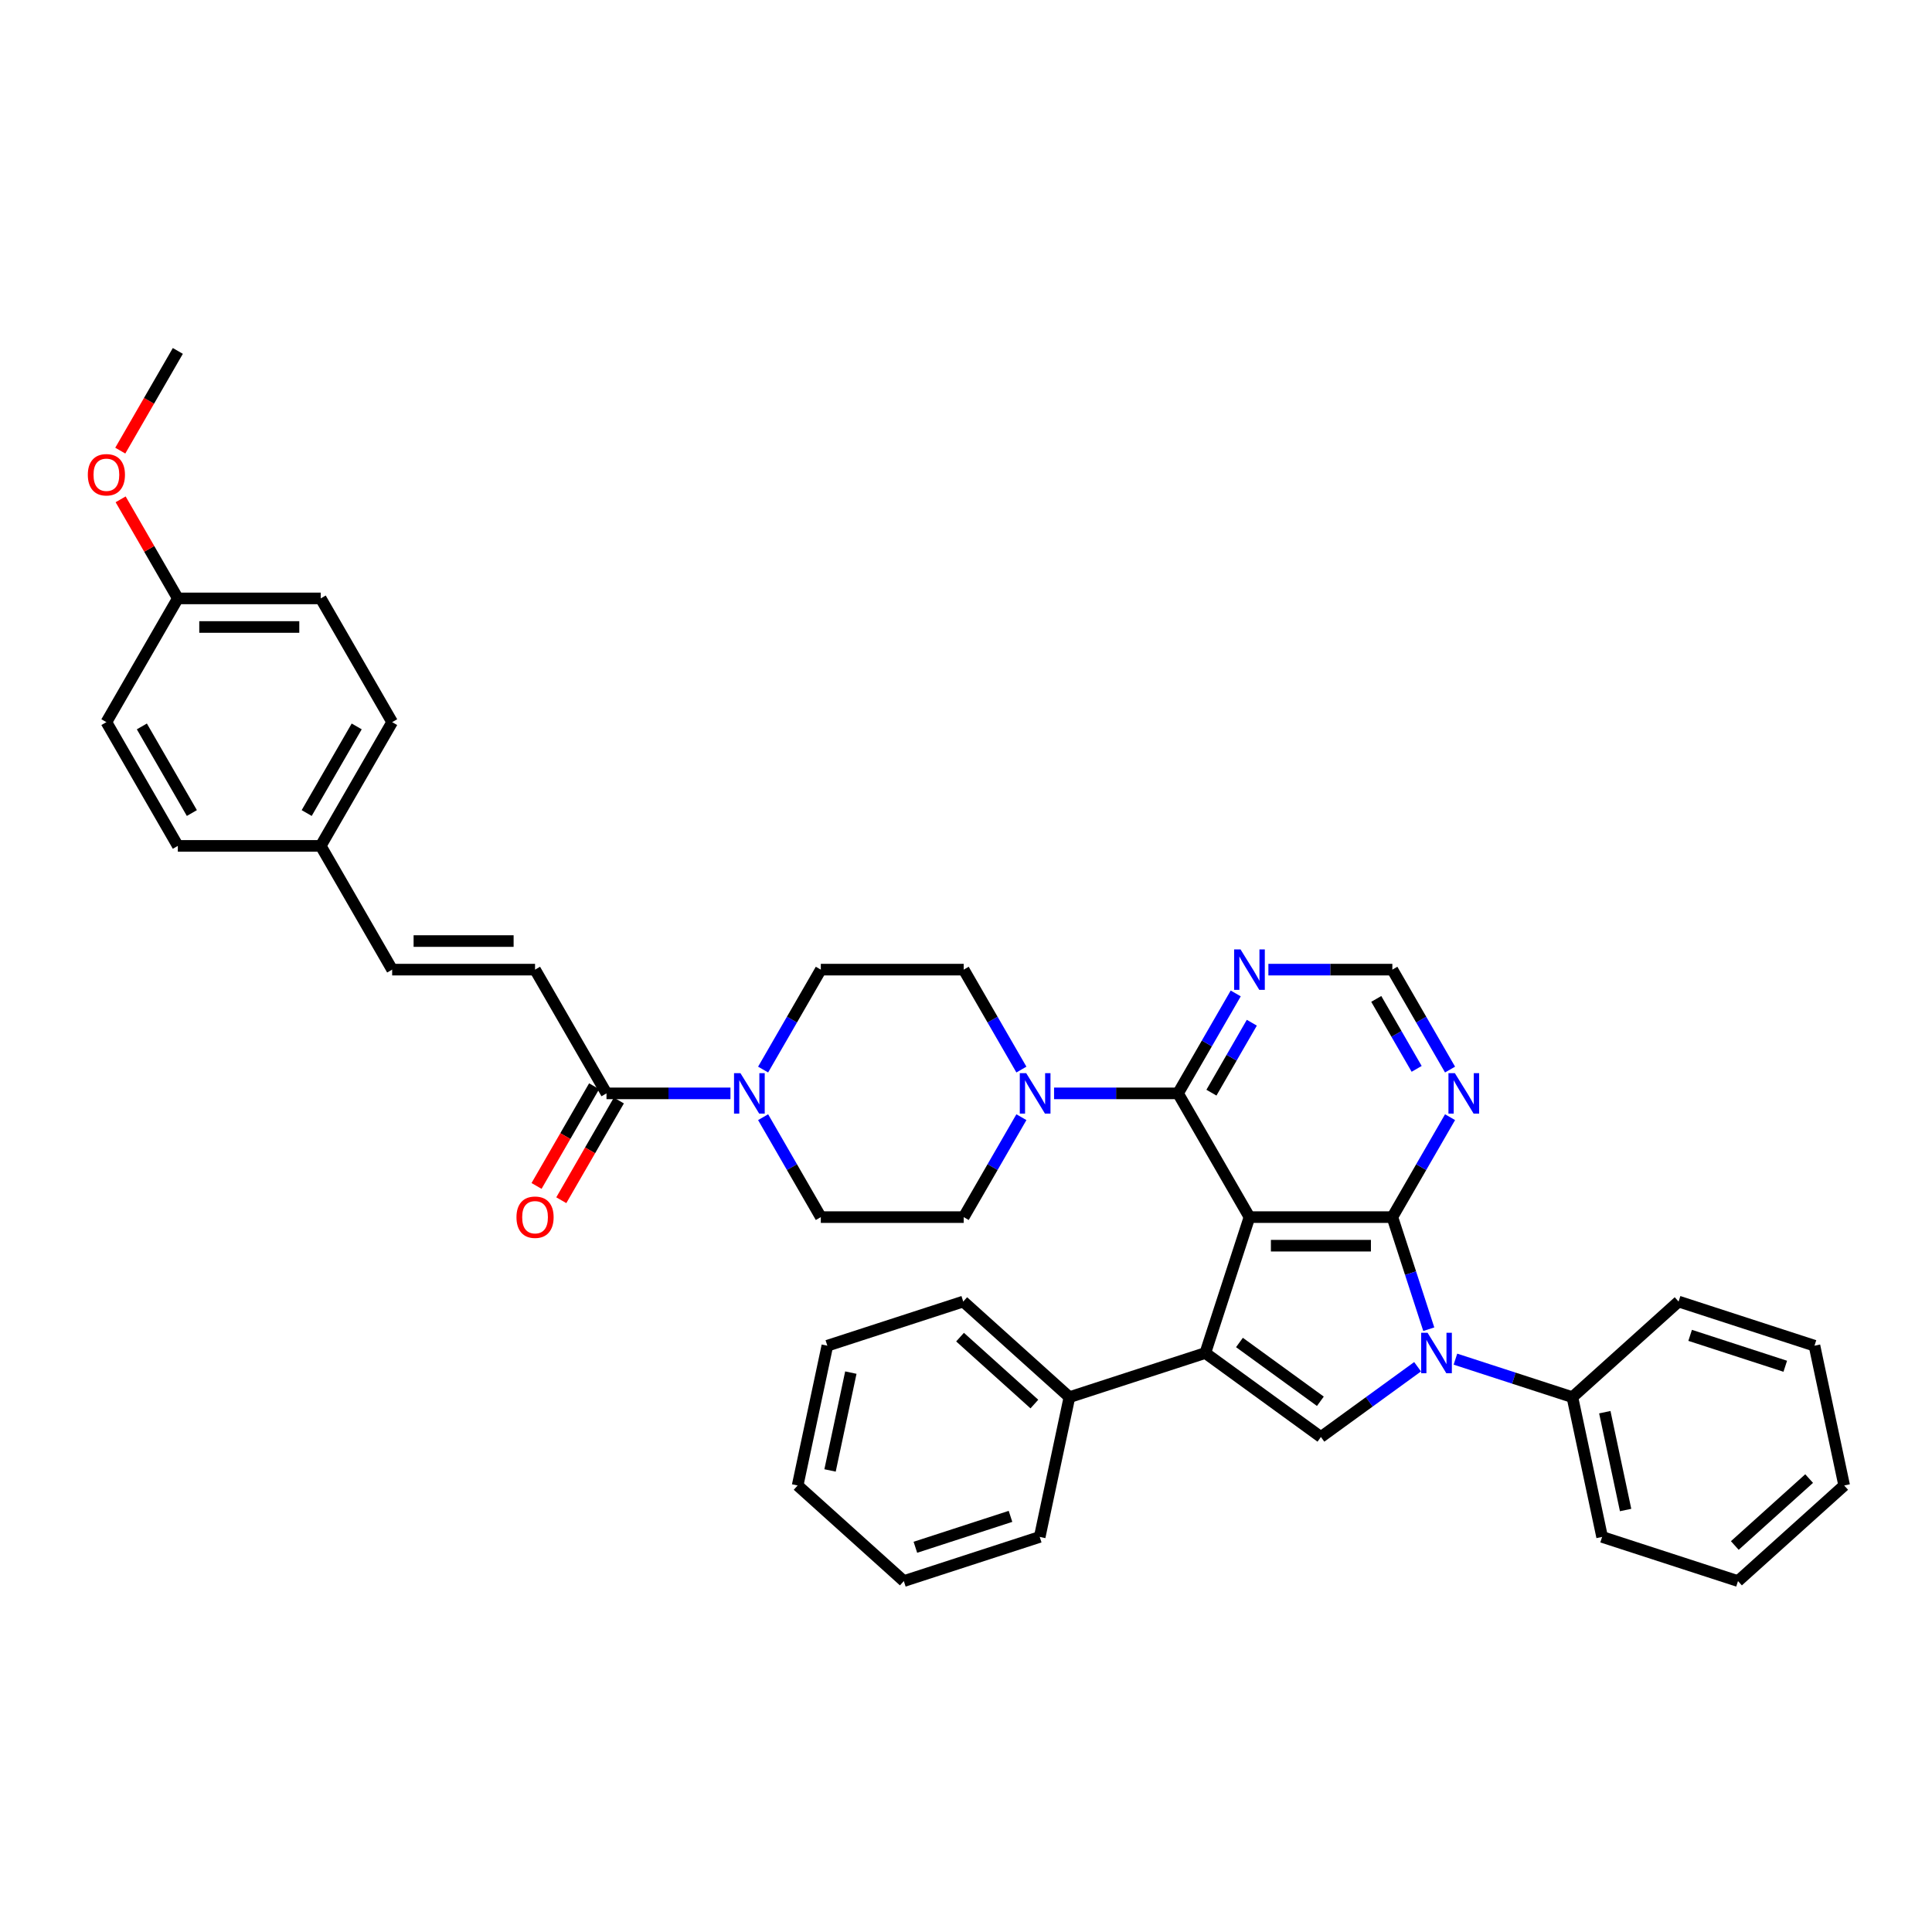 <?xml version='1.0' encoding='iso-8859-1'?>
<svg version='1.1' baseProfile='full'
              xmlns='http://www.w3.org/2000/svg'
                      xmlns:rdkit='http://www.rdkit.org/xml'
                      xmlns:xlink='http://www.w3.org/1999/xlink'
                  xml:space='preserve'
width='1000px' height='1000px' viewBox='0 0 1000 1000'>
<!-- END OF HEADER -->
<rect style='opacity:1.0;fill:#FFFFFF;stroke:none' width='1000' height='1000' x='0' y='0'> </rect>
<path class='bond-0' d='M 646.723,629.977 L 720.68,629.977' style='fill:none;fill-rule:evenodd;stroke:#000000;stroke-width:6px;stroke-linecap:butt;stroke-linejoin:miter;stroke-opacity:1' />
<path class='bond-0' d='M 657.817,644.768 L 709.587,644.768' style='fill:none;fill-rule:evenodd;stroke:#000000;stroke-width:6px;stroke-linecap:butt;stroke-linejoin:miter;stroke-opacity:1' />
<path class='bond-1' d='M 646.723,629.977 L 623.87,700.314' style='fill:none;fill-rule:evenodd;stroke:#000000;stroke-width:6px;stroke-linecap:butt;stroke-linejoin:miter;stroke-opacity:1' />
<path class='bond-4' d='M 646.723,629.977 L 609.745,565.928' style='fill:none;fill-rule:evenodd;stroke:#000000;stroke-width:6px;stroke-linecap:butt;stroke-linejoin:miter;stroke-opacity:1' />
<path class='bond-2' d='M 720.68,629.977 L 730.105,658.985' style='fill:none;fill-rule:evenodd;stroke:#000000;stroke-width:6px;stroke-linecap:butt;stroke-linejoin:miter;stroke-opacity:1' />
<path class='bond-2' d='M 730.105,658.985 L 739.531,687.993' style='fill:none;fill-rule:evenodd;stroke:#0000FF;stroke-width:6px;stroke-linecap:butt;stroke-linejoin:miter;stroke-opacity:1' />
<path class='bond-7' d='M 720.68,629.977 L 735.613,604.113' style='fill:none;fill-rule:evenodd;stroke:#000000;stroke-width:6px;stroke-linecap:butt;stroke-linejoin:miter;stroke-opacity:1' />
<path class='bond-7' d='M 735.613,604.113 L 750.545,578.25' style='fill:none;fill-rule:evenodd;stroke:#0000FF;stroke-width:6px;stroke-linecap:butt;stroke-linejoin:miter;stroke-opacity:1' />
<path class='bond-3' d='M 623.87,700.314 L 683.702,743.785' style='fill:none;fill-rule:evenodd;stroke:#000000;stroke-width:6px;stroke-linecap:butt;stroke-linejoin:miter;stroke-opacity:1' />
<path class='bond-3' d='M 641.538,694.868 L 683.421,725.298' style='fill:none;fill-rule:evenodd;stroke:#000000;stroke-width:6px;stroke-linecap:butt;stroke-linejoin:miter;stroke-opacity:1' />
<path class='bond-13' d='M 623.87,700.314 L 553.532,723.168' style='fill:none;fill-rule:evenodd;stroke:#000000;stroke-width:6px;stroke-linecap:butt;stroke-linejoin:miter;stroke-opacity:1' />
<path class='bond-12' d='M 753.326,703.496 L 783.599,713.332' style='fill:none;fill-rule:evenodd;stroke:#0000FF;stroke-width:6px;stroke-linecap:butt;stroke-linejoin:miter;stroke-opacity:1' />
<path class='bond-12' d='M 783.599,713.332 L 813.871,723.168' style='fill:none;fill-rule:evenodd;stroke:#000000;stroke-width:6px;stroke-linecap:butt;stroke-linejoin:miter;stroke-opacity:1' />
<path class='bond-38' d='M 733.742,707.428 L 708.722,725.606' style='fill:none;fill-rule:evenodd;stroke:#0000FF;stroke-width:6px;stroke-linecap:butt;stroke-linejoin:miter;stroke-opacity:1' />
<path class='bond-38' d='M 708.722,725.606 L 683.702,743.785' style='fill:none;fill-rule:evenodd;stroke:#000000;stroke-width:6px;stroke-linecap:butt;stroke-linejoin:miter;stroke-opacity:1' />
<path class='bond-5' d='M 609.745,565.928 L 577.663,565.928' style='fill:none;fill-rule:evenodd;stroke:#000000;stroke-width:6px;stroke-linecap:butt;stroke-linejoin:miter;stroke-opacity:1' />
<path class='bond-5' d='M 577.663,565.928 L 545.58,565.928' style='fill:none;fill-rule:evenodd;stroke:#0000FF;stroke-width:6px;stroke-linecap:butt;stroke-linejoin:miter;stroke-opacity:1' />
<path class='bond-9' d='M 609.745,565.928 L 624.677,540.065' style='fill:none;fill-rule:evenodd;stroke:#000000;stroke-width:6px;stroke-linecap:butt;stroke-linejoin:miter;stroke-opacity:1' />
<path class='bond-9' d='M 624.677,540.065 L 639.61,514.201' style='fill:none;fill-rule:evenodd;stroke:#0000FF;stroke-width:6px;stroke-linecap:butt;stroke-linejoin:miter;stroke-opacity:1' />
<path class='bond-9' d='M 627.034,565.565 L 637.487,547.46' style='fill:none;fill-rule:evenodd;stroke:#000000;stroke-width:6px;stroke-linecap:butt;stroke-linejoin:miter;stroke-opacity:1' />
<path class='bond-9' d='M 637.487,547.46 L 647.94,529.356' style='fill:none;fill-rule:evenodd;stroke:#0000FF;stroke-width:6px;stroke-linecap:butt;stroke-linejoin:miter;stroke-opacity:1' />
<path class='bond-15' d='M 528.675,553.607 L 513.742,527.744' style='fill:none;fill-rule:evenodd;stroke:#0000FF;stroke-width:6px;stroke-linecap:butt;stroke-linejoin:miter;stroke-opacity:1' />
<path class='bond-15' d='M 513.742,527.744 L 498.81,501.88' style='fill:none;fill-rule:evenodd;stroke:#000000;stroke-width:6px;stroke-linecap:butt;stroke-linejoin:miter;stroke-opacity:1' />
<path class='bond-16' d='M 528.675,578.25 L 513.742,604.113' style='fill:none;fill-rule:evenodd;stroke:#0000FF;stroke-width:6px;stroke-linecap:butt;stroke-linejoin:miter;stroke-opacity:1' />
<path class='bond-16' d='M 513.742,604.113 L 498.81,629.977' style='fill:none;fill-rule:evenodd;stroke:#000000;stroke-width:6px;stroke-linecap:butt;stroke-linejoin:miter;stroke-opacity:1' />
<path class='bond-6' d='M 394.988,578.25 L 409.921,604.113' style='fill:none;fill-rule:evenodd;stroke:#0000FF;stroke-width:6px;stroke-linecap:butt;stroke-linejoin:miter;stroke-opacity:1' />
<path class='bond-6' d='M 409.921,604.113 L 424.853,629.977' style='fill:none;fill-rule:evenodd;stroke:#000000;stroke-width:6px;stroke-linecap:butt;stroke-linejoin:miter;stroke-opacity:1' />
<path class='bond-8' d='M 378.083,565.928 L 346,565.928' style='fill:none;fill-rule:evenodd;stroke:#0000FF;stroke-width:6px;stroke-linecap:butt;stroke-linejoin:miter;stroke-opacity:1' />
<path class='bond-8' d='M 346,565.928 L 313.918,565.928' style='fill:none;fill-rule:evenodd;stroke:#000000;stroke-width:6px;stroke-linecap:butt;stroke-linejoin:miter;stroke-opacity:1' />
<path class='bond-40' d='M 394.988,553.607 L 409.921,527.744' style='fill:none;fill-rule:evenodd;stroke:#0000FF;stroke-width:6px;stroke-linecap:butt;stroke-linejoin:miter;stroke-opacity:1' />
<path class='bond-40' d='M 409.921,527.744 L 424.853,501.88' style='fill:none;fill-rule:evenodd;stroke:#000000;stroke-width:6px;stroke-linecap:butt;stroke-linejoin:miter;stroke-opacity:1' />
<path class='bond-39' d='M 750.545,553.607 L 735.613,527.744' style='fill:none;fill-rule:evenodd;stroke:#0000FF;stroke-width:6px;stroke-linecap:butt;stroke-linejoin:miter;stroke-opacity:1' />
<path class='bond-39' d='M 735.613,527.744 L 720.68,501.88' style='fill:none;fill-rule:evenodd;stroke:#000000;stroke-width:6px;stroke-linecap:butt;stroke-linejoin:miter;stroke-opacity:1' />
<path class='bond-39' d='M 733.256,553.244 L 722.803,535.139' style='fill:none;fill-rule:evenodd;stroke:#0000FF;stroke-width:6px;stroke-linecap:butt;stroke-linejoin:miter;stroke-opacity:1' />
<path class='bond-39' d='M 722.803,535.139 L 712.35,517.035' style='fill:none;fill-rule:evenodd;stroke:#000000;stroke-width:6px;stroke-linecap:butt;stroke-linejoin:miter;stroke-opacity:1' />
<path class='bond-10' d='M 313.918,565.928 L 276.939,501.88' style='fill:none;fill-rule:evenodd;stroke:#000000;stroke-width:6px;stroke-linecap:butt;stroke-linejoin:miter;stroke-opacity:1' />
<path class='bond-19' d='M 307.513,562.231 L 292.615,588.035' style='fill:none;fill-rule:evenodd;stroke:#000000;stroke-width:6px;stroke-linecap:butt;stroke-linejoin:miter;stroke-opacity:1' />
<path class='bond-19' d='M 292.615,588.035 L 277.716,613.839' style='fill:none;fill-rule:evenodd;stroke:#FF0000;stroke-width:6px;stroke-linecap:butt;stroke-linejoin:miter;stroke-opacity:1' />
<path class='bond-19' d='M 320.323,569.626 L 305.424,595.431' style='fill:none;fill-rule:evenodd;stroke:#000000;stroke-width:6px;stroke-linecap:butt;stroke-linejoin:miter;stroke-opacity:1' />
<path class='bond-19' d='M 305.424,595.431 L 290.526,621.235' style='fill:none;fill-rule:evenodd;stroke:#FF0000;stroke-width:6px;stroke-linecap:butt;stroke-linejoin:miter;stroke-opacity:1' />
<path class='bond-11' d='M 656.515,501.88 L 688.598,501.88' style='fill:none;fill-rule:evenodd;stroke:#0000FF;stroke-width:6px;stroke-linecap:butt;stroke-linejoin:miter;stroke-opacity:1' />
<path class='bond-11' d='M 688.598,501.88 L 720.68,501.88' style='fill:none;fill-rule:evenodd;stroke:#000000;stroke-width:6px;stroke-linecap:butt;stroke-linejoin:miter;stroke-opacity:1' />
<path class='bond-14' d='M 276.939,501.88 L 202.983,501.88' style='fill:none;fill-rule:evenodd;stroke:#000000;stroke-width:6px;stroke-linecap:butt;stroke-linejoin:miter;stroke-opacity:1' />
<path class='bond-14' d='M 265.846,487.089 L 214.076,487.089' style='fill:none;fill-rule:evenodd;stroke:#000000;stroke-width:6px;stroke-linecap:butt;stroke-linejoin:miter;stroke-opacity:1' />
<path class='bond-27' d='M 813.871,723.168 L 829.248,795.509' style='fill:none;fill-rule:evenodd;stroke:#000000;stroke-width:6px;stroke-linecap:butt;stroke-linejoin:miter;stroke-opacity:1' />
<path class='bond-27' d='M 830.646,730.944 L 841.409,781.582' style='fill:none;fill-rule:evenodd;stroke:#000000;stroke-width:6px;stroke-linecap:butt;stroke-linejoin:miter;stroke-opacity:1' />
<path class='bond-28' d='M 813.871,723.168 L 868.832,673.681' style='fill:none;fill-rule:evenodd;stroke:#000000;stroke-width:6px;stroke-linecap:butt;stroke-linejoin:miter;stroke-opacity:1' />
<path class='bond-29' d='M 553.532,723.168 L 498.572,673.681' style='fill:none;fill-rule:evenodd;stroke:#000000;stroke-width:6px;stroke-linecap:butt;stroke-linejoin:miter;stroke-opacity:1' />
<path class='bond-29' d='M 535.391,726.737 L 496.919,692.096' style='fill:none;fill-rule:evenodd;stroke:#000000;stroke-width:6px;stroke-linecap:butt;stroke-linejoin:miter;stroke-opacity:1' />
<path class='bond-30' d='M 553.532,723.168 L 538.156,795.509' style='fill:none;fill-rule:evenodd;stroke:#000000;stroke-width:6px;stroke-linecap:butt;stroke-linejoin:miter;stroke-opacity:1' />
<path class='bond-20' d='M 202.983,501.88 L 166.004,437.831' style='fill:none;fill-rule:evenodd;stroke:#000000;stroke-width:6px;stroke-linecap:butt;stroke-linejoin:miter;stroke-opacity:1' />
<path class='bond-17' d='M 498.81,501.88 L 424.853,501.88' style='fill:none;fill-rule:evenodd;stroke:#000000;stroke-width:6px;stroke-linecap:butt;stroke-linejoin:miter;stroke-opacity:1' />
<path class='bond-18' d='M 498.81,629.977 L 424.853,629.977' style='fill:none;fill-rule:evenodd;stroke:#000000;stroke-width:6px;stroke-linecap:butt;stroke-linejoin:miter;stroke-opacity:1' />
<path class='bond-22' d='M 166.004,437.831 L 92.047,437.831' style='fill:none;fill-rule:evenodd;stroke:#000000;stroke-width:6px;stroke-linecap:butt;stroke-linejoin:miter;stroke-opacity:1' />
<path class='bond-23' d='M 166.004,437.831 L 202.983,373.783' style='fill:none;fill-rule:evenodd;stroke:#000000;stroke-width:6px;stroke-linecap:butt;stroke-linejoin:miter;stroke-opacity:1' />
<path class='bond-23' d='M 158.741,420.828 L 184.626,375.995' style='fill:none;fill-rule:evenodd;stroke:#000000;stroke-width:6px;stroke-linecap:butt;stroke-linejoin:miter;stroke-opacity:1' />
<path class='bond-21' d='M 92.047,309.734 L 166.004,309.734' style='fill:none;fill-rule:evenodd;stroke:#000000;stroke-width:6px;stroke-linecap:butt;stroke-linejoin:miter;stroke-opacity:1' />
<path class='bond-21' d='M 103.141,324.526 L 154.911,324.526' style='fill:none;fill-rule:evenodd;stroke:#000000;stroke-width:6px;stroke-linecap:butt;stroke-linejoin:miter;stroke-opacity:1' />
<path class='bond-26' d='M 92.047,309.734 L 77.243,284.093' style='fill:none;fill-rule:evenodd;stroke:#000000;stroke-width:6px;stroke-linecap:butt;stroke-linejoin:miter;stroke-opacity:1' />
<path class='bond-26' d='M 77.243,284.093 L 62.439,258.451' style='fill:none;fill-rule:evenodd;stroke:#FF0000;stroke-width:6px;stroke-linecap:butt;stroke-linejoin:miter;stroke-opacity:1' />
<path class='bond-43' d='M 92.047,309.734 L 55.069,373.783' style='fill:none;fill-rule:evenodd;stroke:#000000;stroke-width:6px;stroke-linecap:butt;stroke-linejoin:miter;stroke-opacity:1' />
<path class='bond-24' d='M 92.047,437.831 L 55.069,373.783' style='fill:none;fill-rule:evenodd;stroke:#000000;stroke-width:6px;stroke-linecap:butt;stroke-linejoin:miter;stroke-opacity:1' />
<path class='bond-24' d='M 99.31,420.828 L 73.425,375.995' style='fill:none;fill-rule:evenodd;stroke:#000000;stroke-width:6px;stroke-linecap:butt;stroke-linejoin:miter;stroke-opacity:1' />
<path class='bond-25' d='M 202.983,373.783 L 166.004,309.734' style='fill:none;fill-rule:evenodd;stroke:#000000;stroke-width:6px;stroke-linecap:butt;stroke-linejoin:miter;stroke-opacity:1' />
<path class='bond-31' d='M 62.251,233.246 L 77.149,207.442' style='fill:none;fill-rule:evenodd;stroke:#FF0000;stroke-width:6px;stroke-linecap:butt;stroke-linejoin:miter;stroke-opacity:1' />
<path class='bond-31' d='M 77.149,207.442 L 92.047,181.638' style='fill:none;fill-rule:evenodd;stroke:#000000;stroke-width:6px;stroke-linecap:butt;stroke-linejoin:miter;stroke-opacity:1' />
<path class='bond-33' d='M 829.248,795.509 L 899.585,818.362' style='fill:none;fill-rule:evenodd;stroke:#000000;stroke-width:6px;stroke-linecap:butt;stroke-linejoin:miter;stroke-opacity:1' />
<path class='bond-35' d='M 868.832,673.681 L 939.169,696.535' style='fill:none;fill-rule:evenodd;stroke:#000000;stroke-width:6px;stroke-linecap:butt;stroke-linejoin:miter;stroke-opacity:1' />
<path class='bond-35' d='M 874.812,691.177 L 924.048,707.174' style='fill:none;fill-rule:evenodd;stroke:#000000;stroke-width:6px;stroke-linecap:butt;stroke-linejoin:miter;stroke-opacity:1' />
<path class='bond-34' d='M 498.572,673.681 L 428.235,696.535' style='fill:none;fill-rule:evenodd;stroke:#000000;stroke-width:6px;stroke-linecap:butt;stroke-linejoin:miter;stroke-opacity:1' />
<path class='bond-32' d='M 538.156,795.509 L 467.819,818.362' style='fill:none;fill-rule:evenodd;stroke:#000000;stroke-width:6px;stroke-linecap:butt;stroke-linejoin:miter;stroke-opacity:1' />
<path class='bond-32' d='M 523.035,784.869 L 473.799,800.867' style='fill:none;fill-rule:evenodd;stroke:#000000;stroke-width:6px;stroke-linecap:butt;stroke-linejoin:miter;stroke-opacity:1' />
<path class='bond-37' d='M 467.819,818.362 L 412.858,768.876' style='fill:none;fill-rule:evenodd;stroke:#000000;stroke-width:6px;stroke-linecap:butt;stroke-linejoin:miter;stroke-opacity:1' />
<path class='bond-42' d='M 899.585,818.362 L 954.545,768.876' style='fill:none;fill-rule:evenodd;stroke:#000000;stroke-width:6px;stroke-linecap:butt;stroke-linejoin:miter;stroke-opacity:1' />
<path class='bond-42' d='M 897.932,799.947 L 936.404,765.307' style='fill:none;fill-rule:evenodd;stroke:#000000;stroke-width:6px;stroke-linecap:butt;stroke-linejoin:miter;stroke-opacity:1' />
<path class='bond-41' d='M 428.235,696.535 L 412.858,768.876' style='fill:none;fill-rule:evenodd;stroke:#000000;stroke-width:6px;stroke-linecap:butt;stroke-linejoin:miter;stroke-opacity:1' />
<path class='bond-41' d='M 440.396,710.461 L 429.633,761.1' style='fill:none;fill-rule:evenodd;stroke:#000000;stroke-width:6px;stroke-linecap:butt;stroke-linejoin:miter;stroke-opacity:1' />
<path class='bond-36' d='M 939.169,696.535 L 954.545,768.876' style='fill:none;fill-rule:evenodd;stroke:#000000;stroke-width:6px;stroke-linecap:butt;stroke-linejoin:miter;stroke-opacity:1' />
<path  class='atom-3' d='M 738.904 689.842
L 745.768 700.935
Q 746.448 702.03, 747.543 704.012
Q 748.637 705.994, 748.696 706.112
L 748.696 689.842
L 751.477 689.842
L 751.477 710.786
L 748.608 710.786
L 741.241 698.657
Q 740.384 697.237, 739.467 695.61
Q 738.579 693.983, 738.313 693.48
L 738.313 710.786
L 735.591 710.786
L 735.591 689.842
L 738.904 689.842
' fill='#0000FF'/>
<path  class='atom-6' d='M 531.159 555.456
L 538.022 566.55
Q 538.702 567.644, 539.797 569.626
Q 540.891 571.608, 540.95 571.727
L 540.95 555.456
L 543.731 555.456
L 543.731 576.401
L 540.862 576.401
L 533.496 564.272
Q 532.638 562.852, 531.721 561.225
Q 530.833 559.598, 530.567 559.095
L 530.567 576.401
L 527.845 576.401
L 527.845 555.456
L 531.159 555.456
' fill='#0000FF'/>
<path  class='atom-7' d='M 383.245 555.456
L 390.108 566.55
Q 390.788 567.644, 391.883 569.626
Q 392.978 571.608, 393.037 571.727
L 393.037 555.456
L 395.818 555.456
L 395.818 576.401
L 392.948 576.401
L 385.582 564.272
Q 384.724 562.852, 383.807 561.225
Q 382.919 559.598, 382.653 559.095
L 382.653 576.401
L 379.932 576.401
L 379.932 555.456
L 383.245 555.456
' fill='#0000FF'/>
<path  class='atom-8' d='M 753.029 555.456
L 759.892 566.55
Q 760.573 567.644, 761.667 569.626
Q 762.762 571.608, 762.821 571.727
L 762.821 555.456
L 765.602 555.456
L 765.602 576.401
L 762.732 576.401
L 755.366 564.272
Q 754.508 562.852, 753.591 561.225
Q 752.704 559.598, 752.437 559.095
L 752.437 576.401
L 749.716 576.401
L 749.716 555.456
L 753.029 555.456
' fill='#0000FF'/>
<path  class='atom-10' d='M 642.094 491.408
L 648.957 502.501
Q 649.637 503.596, 650.732 505.578
Q 651.826 507.56, 651.886 507.678
L 651.886 491.408
L 654.666 491.408
L 654.666 512.352
L 651.797 512.352
L 644.431 500.223
Q 643.573 498.803, 642.656 497.176
Q 641.768 495.549, 641.502 495.046
L 641.502 512.352
L 638.78 512.352
L 638.78 491.408
L 642.094 491.408
' fill='#0000FF'/>
<path  class='atom-20' d='M 267.325 630.036
Q 267.325 625.007, 269.81 622.197
Q 272.295 619.386, 276.939 619.386
Q 281.584 619.386, 284.069 622.197
Q 286.554 625.007, 286.554 630.036
Q 286.554 635.124, 284.039 638.023
Q 281.525 640.893, 276.939 640.893
Q 272.324 640.893, 269.81 638.023
Q 267.325 635.154, 267.325 630.036
M 276.939 638.526
Q 280.134 638.526, 281.85 636.396
Q 283.595 634.237, 283.595 630.036
Q 283.595 625.924, 281.85 623.853
Q 280.134 621.753, 276.939 621.753
Q 273.744 621.753, 271.999 623.824
Q 270.283 625.894, 270.283 630.036
Q 270.283 634.266, 271.999 636.396
Q 273.744 638.526, 276.939 638.526
' fill='#FF0000'/>
<path  class='atom-27' d='M 45.455 245.745
Q 45.455 240.716, 47.94 237.906
Q 50.424 235.095, 55.069 235.095
Q 59.713 235.095, 62.198 237.906
Q 64.683 240.716, 64.683 245.745
Q 64.683 250.833, 62.169 253.733
Q 59.654 256.602, 55.069 256.602
Q 50.454 256.602, 47.94 253.733
Q 45.455 250.863, 45.455 245.745
M 55.069 254.235
Q 58.264 254.235, 59.98 252.105
Q 61.725 249.946, 61.725 245.745
Q 61.725 241.633, 59.98 239.562
Q 58.264 237.462, 55.069 237.462
Q 51.874 237.462, 50.129 239.533
Q 48.413 241.604, 48.413 245.745
Q 48.413 249.976, 50.129 252.105
Q 51.874 254.235, 55.069 254.235
' fill='#FF0000'/>
</svg>
